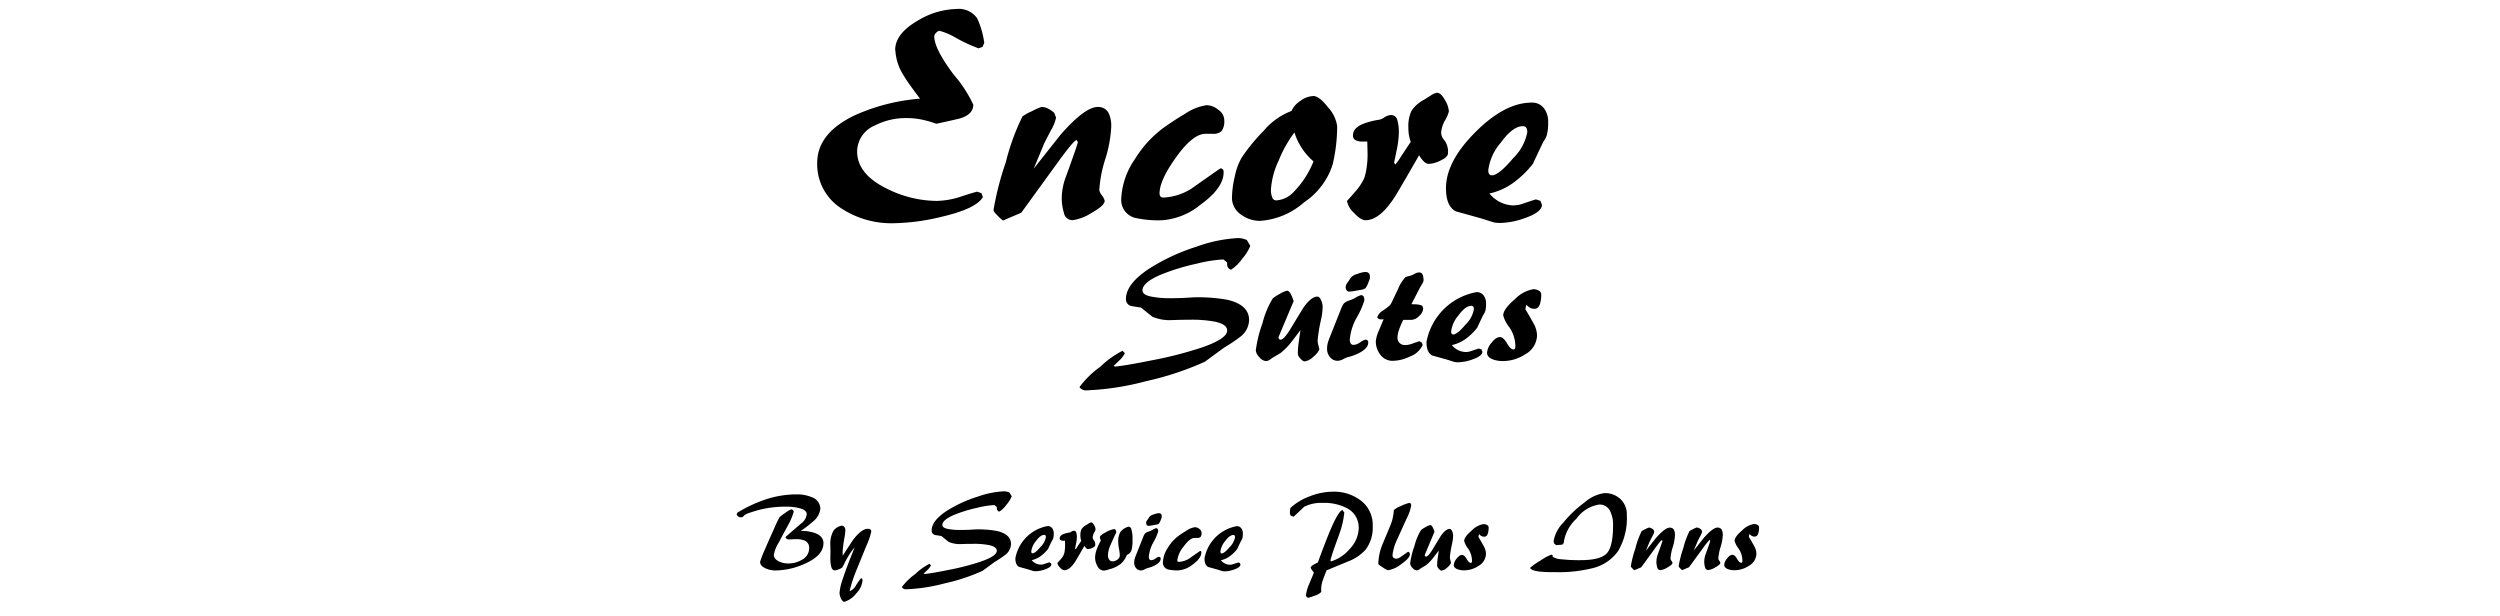 <svg xmlns="http://www.w3.org/2000/svg" xmlns:xlink="http://www.w3.org/1999/xlink" width="280" height="69" viewBox="0 0 280 69">
  <defs>
    <clipPath id="clip-path">
      <rect id="Rectangle_403" data-name="Rectangle 403" width="114.527" height="66.413" fill="none"/>
    </clipPath>
    <clipPath id="clip-scroll_logo_-_main_BE5">
      <rect width="280" height="69"/>
    </clipPath>
  </defs>
  <g id="scroll_logo_-_main_BE5" data-name="scroll logo - main / BE5" clip-path="url(#clip-scroll_logo_-_main_BE5)">
    <g id="Group_343" data-name="Group 343" transform="translate(-66.526 -124.742)">
      <g id="Group_342" data-name="Group 342" transform="translate(149.026 125.742)" clip-path="url(#clip-path)">
        <path id="Path_3195" data-name="Path 3195" d="M176.042,130.349q0-1.835,2.537-3.3a8.7,8.7,0,0,1,4.306-1.3,2.515,2.515,0,0,1,2.336,1.036,9.416,9.416,0,0,1,.8,2.771l-.2.434-.434.167a17.417,17.417,0,0,1-2.7-1.269,7.466,7.466,0,0,0-1.7-.7.77.77,0,0,0-.367.234.574.574,0,0,0-.2.4q0,1.369,2.186,4.291a14.242,14.242,0,0,1,2.186,3.354q0,1.134-1.6,1.568-1.269.3-2.537.568a12.157,12.157,0,0,0-1.636-.467,8.138,8.138,0,0,0-1.669-.167,7.565,7.565,0,0,0-3.6.834,3.187,3.187,0,0,0-1.969,2.9q0,2.537,3.338,4.173a12.686,12.686,0,0,0,5.608,1.369,9.344,9.344,0,0,0,2.837-.537q1.233-.4,1.669-.5l.468.167.167.434q-.735,1.3-4.574,2.2a24.176,24.176,0,0,1-5.376.734,10.228,10.228,0,0,1-5.809-1.6,5.863,5.863,0,0,1-2.8-5.141q0-3.371,4.273-5.376a22.023,22.023,0,0,1,7.246-1.834q-1.369-1.8-1.8-2.537a5.873,5.873,0,0,1-.968-2.9" transform="translate(-158.283 -125.742)"/>
        <path id="Path_3196" data-name="Path 3196" d="M219.051,148.007a1.274,1.274,0,0,1,1.233.734,3.416,3.416,0,0,1,.267,1.5,14.261,14.261,0,0,1-.668,3.605,14.136,14.136,0,0,0-.668,3.471,1.416,1.416,0,0,0,.3.6,1.414,1.414,0,0,1,.3.6q0,.533-1.469,1.351a5.261,5.261,0,0,1-2.136.818.967.967,0,0,1-.951-.8,5.769,5.769,0,0,1-.251-1.736,7.006,7.006,0,0,1,.467-2.336q1.3-3.573,1.336-3.872l-.134-.234q-.3,0-2.137,2.537l-4.07,5.609q-1.036.434-2.036.868a4.366,4.366,0,0,1-.618-.551q-.451-.451-.451-.617a33.073,33.073,0,0,1,1.369-5.327,25.765,25.765,0,0,1,1.869-5.157,5.445,5.445,0,0,1,1.051-.584,7.115,7.115,0,0,1,1.085-.484,1.627,1.627,0,0,1,.734.184,3.145,3.145,0,0,1,.7.484l.2.534a4.6,4.6,0,0,1-.567,1.4q-.767,1.473-.8,1.571l-1.134,2.737q1.5-1.9,3.038-3.839,2.7-3.071,4.139-3.071" transform="translate(-178.593 -137.024)"/>
        <path id="Path_3197" data-name="Path 3197" d="M247.887,149.238a1.87,1.87,0,0,1-.3,1.269,1.328,1.328,0,0,1-.968.3h-.835q-1.4,0-3.271,2.6t-1.869,4.072q0,.468.434.468a6.412,6.412,0,0,0,3.138-1q1.6-1.134,3.238-2.269.367,0,.367.434,0,1.769-2.6,3.639a7.621,7.621,0,0,1-4.273,1.736,12.031,12.031,0,0,1-2.9-.234,2.065,2.065,0,0,1-1.7-2.105,8.47,8.47,0,0,1,1.535-4.506,12.452,12.452,0,0,1,3.338-3.605q1.4-.968,2.269-1.469a5.839,5.839,0,0,1,2.436-.968,2.141,2.141,0,0,1,1.3.517,1.441,1.441,0,0,1,.668,1.119" transform="translate(-193.274 -136.82)"/>
        <path id="Path_3198" data-name="Path 3198" d="M270.594,145.505q.7,0,1.7,1.3a3.88,3.88,0,0,1,1,2.071,18.287,18.287,0,0,1-.518,4.357,8.047,8.047,0,0,1-3.188,4.189,8.3,8.3,0,0,1-4.907,2.072,3.531,3.531,0,0,1-2.1-.667,2.278,2.278,0,0,1-1.068-1.9,11.166,11.166,0,0,1,.317-2.4,6.931,6.931,0,0,1,.787-2.14,20.935,20.935,0,0,1,2.466-3,7.571,7.571,0,0,1,3.1-2.2,2.6,2.6,0,0,1,1-1.134,2.521,2.521,0,0,1,1.4-.534m-4.707,10.515a2.324,2.324,0,0,0,.134.8.479.479,0,0,0,.468.367,2.9,2.9,0,0,0,1.969-.968,10.26,10.26,0,0,0,2.2-3.4,7.018,7.018,0,0,1-2.136-3.238,13.57,13.57,0,0,0-1.753,3.122,8.953,8.953,0,0,0-.884,3.322" transform="translate(-206.034 -135.758)"/>
        <path id="Path_3199" data-name="Path 3199" d="M289.34,150.237a1.631,1.631,0,0,1-.734-.148.558.558,0,0,1-.3-.551q0-.8,1.1-1.269a8.132,8.132,0,0,1,1.769-.467,1.466,1.466,0,0,0,.634-.267,1.484,1.484,0,0,1,.734-.267.711.711,0,0,1,.734.584,4.8,4.8,0,0,1,.167,1.319,10.545,10.545,0,0,1-.25,2.053q-.251,1.218-.284,1.385l.134.2a4.235,4.235,0,0,0,.534-.734q1.1-1.669,1.2-1.8a4.5,4.5,0,0,1-.2-.734,4.734,4.734,0,0,1-.067-.835,4.114,4.114,0,0,1,.334-1.886,3.685,3.685,0,0,1,1.4-1.252q.467-.3.734-.467a2.148,2.148,0,0,1,.734-.334q.434,0,.884.8a2.876,2.876,0,0,1,.451,1.3,3.931,3.931,0,0,1-.434,1,3.193,3.193,0,0,0-.434,1.4,1.352,1.352,0,0,0,.384.851,2.165,2.165,0,0,1,.384,1.419q0,.434-.818.818a3.333,3.333,0,0,1-1.318.384.835.835,0,0,1-.584-.284,3.376,3.376,0,0,1-.517-.684q-1.57,2.737-2.5,4.306-1.8,2.971-3.505,2.971-.533,0-1.3-.835a2.336,2.336,0,0,1-.768-1.335q.568-.6.835-.937a6.275,6.275,0,0,0,1.085-1.586,6.362,6.362,0,0,0,.284-1.252,10.162,10.162,0,0,0,.1-1.369l-.034-1.5Z" transform="translate(-219.272 -135.383)"/>
        <path id="Path_3200" data-name="Path 3200" d="M317.72,158.512a2.975,2.975,0,0,0,.937-.167q1.469-.5,1.535-.5l.5.167.167.434q0,.834-1.936,1.5a8.541,8.541,0,0,1-2.67.534,3.573,3.573,0,0,1-.718-.049q-.217-.05-1.452-.45l-2.873-.8q-1.1-.568-1.1-2.6,0-2.971,3.3-6.276t6.309-3.3a1.621,1.621,0,0,1,1.352.617,2.442,2.442,0,0,1,.484,1.553,5.782,5.782,0,0,1-.117,1.351,2.416,2.416,0,0,1-.417.852q-.6,1.233-1.168,2.47a11.075,11.075,0,0,1-2.2,2.136,7.265,7.265,0,0,1-2.671,1.2,3.54,3.54,0,0,0,2.737,1.335m-2.871-3.939q0,.568.4.568.767,0,2.37-1.9a5.491,5.491,0,0,0,1.6-2.938q0-.668-.5-.668-1.134,0-2.5,1.887a5.791,5.791,0,0,0-1.369,3.054" transform="translate(-230.661 -136.512)"/>
        <path id="Path_3201" data-name="Path 3201" d="M231.966,190.68a2.884,2.884,0,0,1-.681.855q-.195.195-.583.564l.175.078q1.4-.156,3.986-.681a43.423,43.423,0,0,0,5.659-1.439q2.9-.991,2.9-1.924,0-.7-1.381-.992a13.973,13.973,0,0,0-2.762-.214q-.467,0-.972.01t-1.05.029a4.935,4.935,0,0,1-2.2-.369q-.641-.505-1.282-1.031-.542-.078-1.089-.175a.76.76,0,0,1-.6-.8q0-1.652,2.565-3.364a22.5,22.5,0,0,1,5.37-2.493,15.927,15.927,0,0,1,4.628-.953,2.161,2.161,0,0,1,.457.049,3.323,3.323,0,0,1,.515.165l.389.661a5.284,5.284,0,0,1-.924,1.468,4.545,4.545,0,0,1-1.233,1.2.608.608,0,0,1-.369-.3.867.867,0,0,1-.058-.5l-.428-.35a15.4,15.4,0,0,0-2.956.467,24.368,24.368,0,0,0-4.064,1.244q-2.041.874-2.041,1.75,0,.486.884.681a10.488,10.488,0,0,0,2.207.2q.8,0,1.449-.03t1.176-.068a18.628,18.628,0,0,1,3.773.272q2.449.564,2.45,2.275a2.437,2.437,0,0,1-.953,1.847,17.43,17.43,0,0,1-1.828,1.225l-2.178,1.595a33.264,33.264,0,0,1-6.582,2.178,30.434,30.434,0,0,1-6.777,1.031.821.821,0,0,1-.379-.108.754.754,0,0,1-.3-.263,10.453,10.453,0,0,1,2.343-2.285,10.13,10.13,0,0,1,2.479-1.78Z" transform="translate(-188.478 -152.117)"/>
        <path id="Path_3202" data-name="Path 3202" d="M269.686,196.717l-.972.583a1.579,1.579,0,0,1-.379.253.809.809,0,0,1-.3.058,1.07,1.07,0,0,1-.71-.437,1.232,1.232,0,0,1-.4-.749,13.884,13.884,0,0,1,.749-3.043,9.683,9.683,0,0,1,1.157-2.791,4.735,4.735,0,0,1,.778-.5,2.556,2.556,0,0,1,.818-.359q.234,0,.467.467.078.156.272.7-.854,2.022-1.692,4.025,0,.292.234.292.369,0,1.127-1.244.7-1.167,1.42-2.333.874-1.245,1.556-1.244.252,0,.428.408a1.875,1.875,0,0,1,.175.72,7.355,7.355,0,0,1-.175,1.419,17.306,17.306,0,0,0-.389,2.372,2.292,2.292,0,0,0,.087.536q.087.34.107.476a2.52,2.52,0,0,1-.72.846,1.625,1.625,0,0,1-.933.476c-.13,0-.289-.107-.476-.321a.91.91,0,0,1-.282-.535,9.21,9.21,0,0,1,.1-1.3q.1-.681.194-1.342l-1.011,1.322a7.4,7.4,0,0,1-1.225,1.244" transform="translate(-208.776 -158.174)"/>
        <path id="Path_3203" data-name="Path 3203" d="M285.212,187.13a.6.6,0,0,1,.087-.292,1.8,1.8,0,0,1,.2-.291l.292-.447a1.481,1.481,0,0,1,.71-.4,3.016,3.016,0,0,1,.9-.223q.525,0,.525.564a1.081,1.081,0,0,1-.087.379q-.087.223-.127.321a2.149,2.149,0,0,1-.282.543,1.059,1.059,0,0,1-.535.194l-.759.136a3.238,3.238,0,0,1-.525.058.334.334,0,0,1-.311-.165.736.736,0,0,1-.1-.379m2.1,1.517a8.772,8.772,0,0,1-.817,1.867,6.153,6.153,0,0,0-.817,2.508.9.9,0,0,0,.1.457.371.371,0,0,0,.35.165,1.453,1.453,0,0,0,.72-.292,1.675,1.675,0,0,1,.564-.291.292.292,0,0,1,.33.33q0,.564-.817,1.05a5.193,5.193,0,0,1-1.342.543,2.468,2.468,0,0,0-.612.243,1.525,1.525,0,0,1-.652.2,1.07,1.07,0,0,1-.846-.4,1.381,1.381,0,0,1-.34-.924,2.578,2.578,0,0,1,.058-.583,4.466,4.466,0,0,1,.194-.6l1.282-3.228a2.64,2.64,0,0,1,.34-.681,1.377,1.377,0,0,1,.592-.331,4.083,4.083,0,0,0,.8-.369,1.192,1.192,0,0,1,.272-.136,2.025,2.025,0,0,1,.253-.1.316.316,0,0,1,.3.156.835.835,0,0,1,.087.408" transform="translate(-216.989 -156.015)"/>
        <path id="Path_3204" data-name="Path 3204" d="M296.6,192.886a.816.816,0,0,0,.234.6.838.838,0,0,0,.622.234,2.461,2.461,0,0,0,.8-.156q.758-.271.778-.272l.272.136.116.272a2.447,2.447,0,0,1-1.419,1.3,4.539,4.539,0,0,1-1.923.486,1.677,1.677,0,0,1-1.381-.661,2.428,2.428,0,0,1-.525-1.556,3.882,3.882,0,0,1,.35-1.184q.254-.623.525-1.244h-.389a.426.426,0,0,1-.33-.234,1.441,1.441,0,0,1,.622-.74,6.856,6.856,0,0,0,.807-.613,1.424,1.424,0,0,0,.165-.262l.116-.234q.311-.661.6-1.264a4.445,4.445,0,0,1,.856-1.381,2.614,2.614,0,0,1,.379-.116,2.416,2.416,0,0,0,.457-.156q.292-.156.33-.175a.991.991,0,0,1,.369-.078.377.377,0,0,1,.389.263,1.812,1.812,0,0,1,.1.632.812.812,0,0,1-.136.35q-.137.234-.253.428l-.972,1.886q.408,0,.69.029a1.683,1.683,0,0,1,.535.148l.1.292a1.224,1.224,0,0,1-.457.846,1.3,1.3,0,0,1-.865.437h-.914a8.812,8.812,0,0,0-.5,1.186,2.725,2.725,0,0,0-.148.8" transform="translate(-222.582 -156.074)"/>
        <path id="Path_3205" data-name="Path 3205" d="M310.116,196.759a1.739,1.739,0,0,0,.543-.1q.856-.291.895-.292l.292.1.1.253q0,.486-1.128.875a4.968,4.968,0,0,1-1.556.311,2.08,2.08,0,0,1-.418-.029q-.126-.03-.846-.263l-1.672-.467q-.641-.331-.641-1.517a6.956,6.956,0,0,1,5.6-5.579.946.946,0,0,1,.789.36,1.423,1.423,0,0,1,.282.9,3.392,3.392,0,0,1-.068.789,1.427,1.427,0,0,1-.243.5q-.35.72-.681,1.439a6.429,6.429,0,0,1-1.282,1.244,4.233,4.233,0,0,1-1.556.7,2.061,2.061,0,0,0,1.595.777m-1.672-2.3q0,.331.234.33.448,0,1.381-1.108a3.168,3.168,0,0,0,.93-1.709q0-.388-.292-.389-.661,0-1.458,1.1a3.377,3.377,0,0,0-.8,1.78" transform="translate(-228.418 -158.332)"/>
        <path id="Path_3206" data-name="Path 3206" d="M323.739,191.637q.505.838.9,1.565a2.847,2.847,0,0,1,.4,1.351,2.488,2.488,0,0,1-1.322,2.121,4.517,4.517,0,0,1-2.508.758,3.1,3.1,0,0,1-1.089-.175q-.68-.252-.681-.759a1.94,1.94,0,0,1,.5-1.108q.5-.641.943-.641.388,0,.789.69t.71.691q.233,0,.233-.311a3.826,3.826,0,0,0-.681-2.178,3.54,3.54,0,0,1-.681-1.322q0-.7,1.312-1.818a3.763,3.763,0,0,1,2.071-1.118,1.226,1.226,0,0,1,.583.155.474.474,0,0,1,.292.428,3.525,3.525,0,0,1-.116.992q-.175.622-.641.622a1,1,0,0,1-.486-.107,1.659,1.659,0,0,1-.408-.34,1.288,1.288,0,0,0-.116.506" transform="translate(-235.391 -157.995)"/>
        <path id="Path_3207" data-name="Path 3207" d="M158.753,241.1q0,1.378-2.09,2.3a8.145,8.145,0,0,1-3.293.754,2.664,2.664,0,0,1-1.051-.213q-.664-.288-.663-.751a10.536,10.536,0,0,1,.527-1.354q.35-.838,1.014-2.3a14.734,14.734,0,0,1,.631-1.339,4.832,4.832,0,0,1,.652-.493,3.016,3.016,0,0,1,.645-.395.276.276,0,0,1,.182.069.394.394,0,0,1,.119.182,6.588,6.588,0,0,1-.663,1.565q-.514.951-1.039,1.94a3.761,3.761,0,0,0-.526,1.34q0,.475.6.751a2.4,2.4,0,0,0,1.014.213,2.907,2.907,0,0,0,1.529-.413,1.453,1.453,0,0,0,.813-1.277.873.873,0,0,0-.462-.852,2.285,2.285,0,0,0-1.015-.175c-.1,0-.247,0-.437.013s-.33.013-.413.013a.3.3,0,0,1-.2-.075.419.419,0,0,1-.125-.188q.026-.038,1.741-1.515a1.489,1.489,0,0,0,.638-1.051q0-.4-.638-.62a5.783,5.783,0,0,0-1.8-.219,11.566,11.566,0,0,0-3.555.551q-.288.087-.488.163a1.745,1.745,0,0,0-.475.225l-.163.163a.28.28,0,0,1-.2.088.48.48,0,0,1-.53-.352l.074-.163a15.471,15.471,0,0,1,3.18-1.489,11.011,11.011,0,0,1,3.455-.563,4.161,4.161,0,0,1,1.7.313,1.381,1.381,0,0,1,.963,1.3,2.12,2.12,0,0,1-.813,1.415,12.6,12.6,0,0,1-1.377,1.064,4.661,4.661,0,0,1,1.589.238q.952.351.952,1.139m4.218,3.919.112.063.049.138a2.406,2.406,0,0,1-.707,1.5,2.64,2.64,0,0,1-1.384.957.815.815,0,0,1-.345-.426,1.466,1.466,0,0,1-.144-.588,5.941,5.941,0,0,1,.351-1.529q.263-.815.74-2.053.3-.752.6-1.515a6.627,6.627,0,0,0-.663.913,10.861,10.861,0,0,0-.539,1c-.066.125-.134.247-.2.363a2.411,2.411,0,0,1-.413.194,1.279,1.279,0,0,1-.388.107q-.3,0-.407-.375a3.529,3.529,0,0,1-.107-.951V242.5c0-.1,0-.192.012-.275,0-.134,0-.269-.006-.407s-.006-.281-.006-.432a3.022,3.022,0,0,1,.35-1.69,1.485,1.485,0,0,1,.952-.563.471.471,0,0,1,.375.488,5.027,5.027,0,0,1-.088.8,13.187,13.187,0,0,0-.213,1.578v.513q1.076-1.664,1.2-1.827.926-1.2,1.628-1.2.375,0,.375.326a7.92,7.92,0,0,1-.551,1.59q-.551,1.352-1.1,2.7a15.38,15.38,0,0,0-.776,2.378,1.423,1.423,0,0,0,.651-.538,5.99,5.99,0,0,1,.639-.926m7.823-1.427a1.839,1.839,0,0,1-.437.551c-.084.084-.209.2-.375.363l.112.049q.9-.1,2.565-.438a27.99,27.99,0,0,0,3.643-.926q1.865-.638,1.865-1.239,0-.451-.888-.639a9,9,0,0,0-1.776-.138q-.3,0-.625.006t-.676.019a3.174,3.174,0,0,1-1.415-.238q-.414-.325-.826-.663c-.234-.034-.467-.071-.7-.113a.489.489,0,0,1-.388-.513q0-1.065,1.652-2.166a14.5,14.5,0,0,1,3.455-1.6,10.267,10.267,0,0,1,2.979-.613,1.356,1.356,0,0,1,.3.031,2.116,2.116,0,0,1,.332.107l.25.425a3.393,3.393,0,0,1-.595.945,2.927,2.927,0,0,1-.795.769.387.387,0,0,1-.238-.194.558.558,0,0,1-.037-.319l-.276-.225a9.931,9.931,0,0,0-1.9.3,15.7,15.7,0,0,0-2.616.8q-1.314.563-1.314,1.126,0,.313.57.438a6.8,6.8,0,0,0,1.421.125q.513,0,.933-.019t.757-.044a12,12,0,0,1,2.429.175q1.578.363,1.578,1.465a1.57,1.57,0,0,1-.613,1.189,11.362,11.362,0,0,1-1.177.789l-1.4,1.026a21.4,21.4,0,0,1-4.237,1.4,19.6,19.6,0,0,1-4.363.663.531.531,0,0,1-.244-.069.488.488,0,0,1-.194-.17,6.751,6.751,0,0,1,1.508-1.471,6.512,6.512,0,0,1,1.6-1.146Zm12.306-.087a1.12,1.12,0,0,0,.351-.063q.55-.189.575-.188l.188.063.063.163q0,.313-.726.563a3.209,3.209,0,0,1-1,.2,1.359,1.359,0,0,1-.268-.019q-.082-.019-.543-.169l-1.077-.3q-.414-.213-.413-.977a4.484,4.484,0,0,1,3.607-3.593.606.606,0,0,1,.507.231.914.914,0,0,1,.182.582,2.166,2.166,0,0,1-.044.508.907.907,0,0,1-.156.319q-.226.463-.438.927a4.153,4.153,0,0,1-.826.8,2.709,2.709,0,0,1-1,.451,1.324,1.324,0,0,0,1.026.5m-1.077-1.48q0,.213.148.213.288,0,.888-.713a2.062,2.062,0,0,0,.6-1.1c0-.167-.063-.251-.187-.251q-.425,0-.937.708a2.175,2.175,0,0,0-.513,1.145m3.568-1.2a.61.61,0,0,1-.275-.056.209.209,0,0,1-.113-.207q0-.3.412-.475a3.028,3.028,0,0,1,.664-.175.553.553,0,0,0,.238-.1.558.558,0,0,1,.275-.1.266.266,0,0,1,.276.219,1.809,1.809,0,0,1,.062.493,3.92,3.92,0,0,1-.1.773c-.063.3-.1.478-.107.519l.049.074a1.59,1.59,0,0,0,.2-.275c.274-.417.425-.641.45-.676a1.658,1.658,0,0,1-.074-.275,1.754,1.754,0,0,1-.025-.313,1.542,1.542,0,0,1,.125-.708,1.377,1.377,0,0,1,.526-.469l.275-.175a.8.8,0,0,1,.276-.125c.109,0,.219.1.331.3a1.074,1.074,0,0,1,.169.488,1.466,1.466,0,0,1-.163.375,1.2,1.2,0,0,0-.163.526.505.505,0,0,0,.144.319.808.808,0,0,1,.144.532q0,.163-.307.307a1.237,1.237,0,0,1-.493.144.314.314,0,0,1-.219-.107,1.294,1.294,0,0,1-.194-.256q-.588,1.026-.937,1.615-.676,1.113-1.314,1.114a.772.772,0,0,1-.489-.313.875.875,0,0,1-.288-.5c.142-.148.247-.267.313-.351a1.606,1.606,0,0,0,.513-1.064,3.8,3.8,0,0,0,.037-.513l-.013-.563Zm5.307,3.157c-.148.049-.292.094-.426.131a1.257,1.257,0,0,1-.325.057.8.8,0,0,1-.708-.488,1.994,1.994,0,0,1-.269-.964,2.862,2.862,0,0,1,.213-1,7.892,7.892,0,0,1,.438-.937.642.642,0,0,1-.112-.351q0-.213.676-.557a2.682,2.682,0,0,1,.9-.345.2.2,0,0,1,.194.113.583.583,0,0,1,.056.263q-.363.763-.625,1.377a3.058,3.058,0,0,0-.3,1.177.893.893,0,0,0,.125.47.422.422,0,0,0,.388.206.913.913,0,0,0,.551-.194.569.569,0,0,0,.263-.469,4.546,4.546,0,0,0-.087-.726,4.567,4.567,0,0,1-.088-.763,2.16,2.16,0,0,1,.231-1.114,1.674,1.674,0,0,1,.908-.613.4.4,0,0,1,.3.175q.112.438.113.475a2.62,2.62,0,0,1,.049.488v.413a3.882,3.882,0,0,1-.088.964.859.859,0,0,1-.551.651,2.478,2.478,0,0,1-.683,1,3.524,3.524,0,0,1-1.145.569m3.992-5.184a.389.389,0,0,1,.056-.188,1.173,1.173,0,0,1,.131-.187l.188-.288a.949.949,0,0,1,.457-.256,1.931,1.931,0,0,1,.582-.144q.338,0,.338.363a.7.7,0,0,1-.057.244c-.037.1-.065.165-.081.207a1.377,1.377,0,0,1-.181.351.672.672,0,0,1-.345.125l-.488.088a2.047,2.047,0,0,1-.338.037.215.215,0,0,1-.2-.107.476.476,0,0,1-.063-.244m1.351.977a5.648,5.648,0,0,1-.525,1.2,3.964,3.964,0,0,0-.526,1.615.58.58,0,0,0,.063.3.24.24,0,0,0,.225.107.936.936,0,0,0,.463-.188,1.088,1.088,0,0,1,.363-.187.188.188,0,0,1,.213.159.2.2,0,0,1,0,.054q0,.363-.525.676a3.373,3.373,0,0,1-.864.351,1.576,1.576,0,0,0-.395.156.978.978,0,0,1-.419.131.688.688,0,0,1-.543-.256.887.887,0,0,1-.219-.595,1.683,1.683,0,0,1,.037-.375,2.9,2.9,0,0,1,.125-.388l.826-2.078a1.708,1.708,0,0,1,.218-.438.893.893,0,0,1,.382-.213,2.649,2.649,0,0,0,.513-.238.776.776,0,0,1,.175-.088,1.492,1.492,0,0,1,.163-.063.2.2,0,0,1,.194.1.535.535,0,0,1,.056.263m4.857.138a.7.7,0,0,1-.113.475.5.5,0,0,1-.363.113h-.313q-.526,0-1.227.976a3.012,3.012,0,0,0-.7,1.529c0,.117.054.176.163.175a2.408,2.408,0,0,0,1.177-.375q.6-.425,1.214-.851c.092,0,.138.054.138.163q0,.664-.977,1.364a2.86,2.86,0,0,1-1.6.651,4.509,4.509,0,0,1-1.089-.087.774.774,0,0,1-.639-.789,3.177,3.177,0,0,1,.576-1.69,4.659,4.659,0,0,1,1.25-1.355q.526-.363.852-.551a2.18,2.18,0,0,1,.913-.363.8.8,0,0,1,.488.194.543.543,0,0,1,.251.419m3.18,3.593a1.114,1.114,0,0,0,.35-.063q.551-.189.576-.188l.187.063.063.163q0,.313-.726.563a3.206,3.206,0,0,1-1,.2,1.361,1.361,0,0,1-.268-.019q-.082-.019-.543-.169l-1.077-.3q-.414-.213-.413-.977a4.483,4.483,0,0,1,3.607-3.593.606.606,0,0,1,.507.231.914.914,0,0,1,.182.582,2.165,2.165,0,0,1-.044.508.906.906,0,0,1-.156.319q-.226.463-.438.927a4.141,4.141,0,0,1-.826.8,2.709,2.709,0,0,1-1,.451,1.327,1.327,0,0,0,1.027.5m-1.077-1.48q0,.213.148.213.288,0,.888-.713a2.061,2.061,0,0,0,.6-1.1q0-.25-.187-.251-.425,0-.937.708a2.175,2.175,0,0,0-.513,1.145m11.3,4.519a1.5,1.5,0,0,1-.676.4,7.554,7.554,0,0,1-.776.263l-.175-.063-.1-.213a5.039,5.039,0,0,1,.375-1.289l.526-1.252c-.075-.092-.148-.189-.225-.3a.743.743,0,0,1-.138-.3.886.886,0,0,1,.363-.313q.148-.087.438-.225.325-.888.663-1.776.676-1.765,1.064-2.591.638-1.352,1.014-1.515l.225.288a10.179,10.179,0,0,1-.376,1.853q-.1.338-.6,1.7-.4,1.1-.588,1.827l.1.087a4.482,4.482,0,0,0,2.09-1.415,3.471,3.471,0,0,0,.986-2.29,2.417,2.417,0,0,0-1.327-2.254,5.465,5.465,0,0,0-2.691-.588,4.245,4.245,0,0,0-2.078.425l-1.2,1.127-.313-.125c-.016-.034-.037-.075-.063-.125a.4.4,0,0,1-.037-.087c0-.134,0-.251.013-.351a1.505,1.505,0,0,1,.063-.313,6.494,6.494,0,0,1,2.178-1.3,7.157,7.157,0,0,1,2.529-.507,4.981,4.981,0,0,1,3.129.964,3.424,3.424,0,0,1,1.365,2.867,4.085,4.085,0,0,1-.8,2.666,5.013,5.013,0,0,1-1.954,1.314q-1.213.5-2.417,1-.213.539-.407,1.077a3.064,3.064,0,0,0-.194,1.039,2.449,2.449,0,0,0,.012.275m10.015-9.877.063.163a5,5,0,0,1-.526,1.533q-.526,1.158-1.027,2.272a5.6,5.6,0,0,0-.551,1.827.349.349,0,0,0,.02.131,1.147,1.147,0,0,0,.081.144l.25.113a.983.983,0,0,0,.563-.2q.414-.288.838-.588l.138.075.063.188q0,.463-.986,1.139a3.139,3.139,0,0,1-1.48.676,2.519,2.519,0,0,1-.576-.319c-.333-.213-.5-.345-.5-.395a6.183,6.183,0,0,1,.451-2.141q.412-.989.826-1.978a5.345,5.345,0,0,0,.462-1.9,2.476,2.476,0,0,1,.789-.457,4.445,4.445,0,0,1,.964-.357Zm1.715,6.909-.626.376a1.013,1.013,0,0,1-.244.163.521.521,0,0,1-.194.037.69.69,0,0,1-.458-.282.8.8,0,0,1-.256-.482,8.9,8.9,0,0,1,.482-1.959,6.229,6.229,0,0,1,.745-1.8,2.97,2.97,0,0,1,.5-.319,1.635,1.635,0,0,1,.526-.231q.148,0,.3.3c.034.067.092.217.175.451q-.55,1.3-1.089,2.591c0,.125.049.188.148.188q.238,0,.726-.8.451-.752.914-1.5.563-.8,1-.8.163,0,.275.263a1.192,1.192,0,0,1,.112.463,4.709,4.709,0,0,1-.112.914,11.127,11.127,0,0,0-.251,1.529,1.491,1.491,0,0,0,.057.345c.037.148.06.247.069.307a1.627,1.627,0,0,1-.464.543,1.045,1.045,0,0,1-.6.307c-.084,0-.186-.069-.307-.207a.589.589,0,0,1-.181-.345,5.893,5.893,0,0,1,.063-.838q.062-.437.124-.864l-.651.852a4.739,4.739,0,0,1-.789.8m5.883-3.157q.326.538.582,1.008a1.831,1.831,0,0,1,.256.87,1.6,1.6,0,0,1-.851,1.364,2.909,2.909,0,0,1-1.615.488,1.982,1.982,0,0,1-.7-.113q-.439-.163-.438-.488a1.246,1.246,0,0,1,.319-.713q.319-.414.608-.413.25,0,.507.444t.457.444q.148,0,.148-.2a2.459,2.459,0,0,0-.438-1.4,2.287,2.287,0,0,1-.438-.852q0-.451.845-1.17a2.424,2.424,0,0,1,1.332-.72.788.788,0,0,1,.376.1.3.3,0,0,1,.187.275,2.266,2.266,0,0,1-.075.639q-.112.4-.413.4a.637.637,0,0,1-.313-.069,1.063,1.063,0,0,1-.263-.219.844.844,0,0,0-.075.326m9.539.676-.087.138a1.038,1.038,0,0,1-.369.063,2.2,2.2,0,0,0-.369.037l-.225-.175c-.008-.026-.017-.055-.026-.088a.745.745,0,0,1-.049-.175,3.854,3.854,0,0,1,1.089-2.09,12.86,12.86,0,0,1,2.367-2.253,4.286,4.286,0,0,1,2.227-1.052,2.526,2.526,0,0,1,1.81.67,2.312,2.312,0,0,1,.707,1.759,7.18,7.18,0,0,1-.976,4.056,4.874,4.874,0,0,1-2.779,1.9,15.666,15.666,0,0,1-4.281.464h-.263a13.323,13.323,0,0,1-1.465-.063q-.937-.113-1.077-.413a7.334,7.334,0,0,1,1.184-.826,5.053,5.053,0,0,1,1.233-.663l.113.075.013.175a2.087,2.087,0,0,0,.986.275,17.514,17.514,0,0,0,2.091.1q2.265,0,2.973-.757t.708-3.136a3.439,3.439,0,0,0-.3-1.54,1.309,1.309,0,0,0-1.239-.8,3.851,3.851,0,0,0-2.559,1.584,4.478,4.478,0,0,0-1.434,2.735m11.9-1.726a.477.477,0,0,1,.464.276,1.272,1.272,0,0,1,.1.563,5.344,5.344,0,0,1-.251,1.352,5.3,5.3,0,0,0-.25,1.3.526.526,0,0,0,.112.225.531.531,0,0,1,.113.225q0,.2-.551.507a1.977,1.977,0,0,1-.8.307.363.363,0,0,1-.357-.3,2.173,2.173,0,0,1-.094-.651,2.612,2.612,0,0,1,.176-.876q.489-1.34.5-1.452l-.049-.088q-.113,0-.8.952l-1.529,2.1q-.388.162-.764.325a1.676,1.676,0,0,1-.231-.207c-.113-.113-.169-.189-.169-.231a12.432,12.432,0,0,1,.512-2,9.7,9.7,0,0,1,.7-1.934,2.086,2.086,0,0,1,.395-.219,2.734,2.734,0,0,1,.407-.182.623.623,0,0,1,.275.069,1.19,1.19,0,0,1,.263.182c.025.067.049.134.075.2a1.72,1.72,0,0,1-.213.526q-.288.55-.3.588l-.426,1.026q.563-.713,1.139-1.439,1.015-1.152,1.552-1.152m5.358,0a.478.478,0,0,1,.464.276,1.279,1.279,0,0,1,.1.563,5.342,5.342,0,0,1-.25,1.352,5.3,5.3,0,0,0-.251,1.3.525.525,0,0,0,.113.225.531.531,0,0,1,.113.225q0,.2-.551.507a1.974,1.974,0,0,1-.8.307.362.362,0,0,1-.357-.3,2.172,2.172,0,0,1-.094-.651,2.624,2.624,0,0,1,.175-.876q.488-1.34.5-1.452l-.049-.088q-.113,0-.8.952l-1.529,2.1q-.388.162-.764.325a1.671,1.671,0,0,1-.231-.207c-.113-.113-.169-.189-.169-.231a12.433,12.433,0,0,1,.513-2,9.623,9.623,0,0,1,.7-1.934,2.017,2.017,0,0,1,.395-.219,2.737,2.737,0,0,1,.407-.182.62.62,0,0,1,.275.069,1.194,1.194,0,0,1,.263.182c.025.067.049.134.074.2a1.718,1.718,0,0,1-.213.526c-.192.367-.293.563-.3.588l-.426,1.026q.563-.713,1.139-1.439,1.014-1.152,1.552-1.152m3.492,1.052q.326.538.582,1.008a1.832,1.832,0,0,1,.257.87,1.6,1.6,0,0,1-.852,1.364,2.907,2.907,0,0,1-1.615.488,1.984,1.984,0,0,1-.7-.113q-.437-.163-.438-.488a1.245,1.245,0,0,1,.319-.713q.319-.414.606-.413.252,0,.508.444t.457.444q.148,0,.148-.2a2.467,2.467,0,0,0-.438-1.4,2.284,2.284,0,0,1-.438-.852q0-.451.845-1.17a2.424,2.424,0,0,1,1.332-.72.8.8,0,0,1,.376.1.3.3,0,0,1,.187.275,2.266,2.266,0,0,1-.075.639c-.075.267-.214.4-.413.4a.638.638,0,0,1-.313-.069,1.08,1.08,0,0,1-.263-.219.825.825,0,0,0-.075.326" transform="translate(-149.026 -181.262)"/>
      </g>
    </g>
  </g>
</svg>

